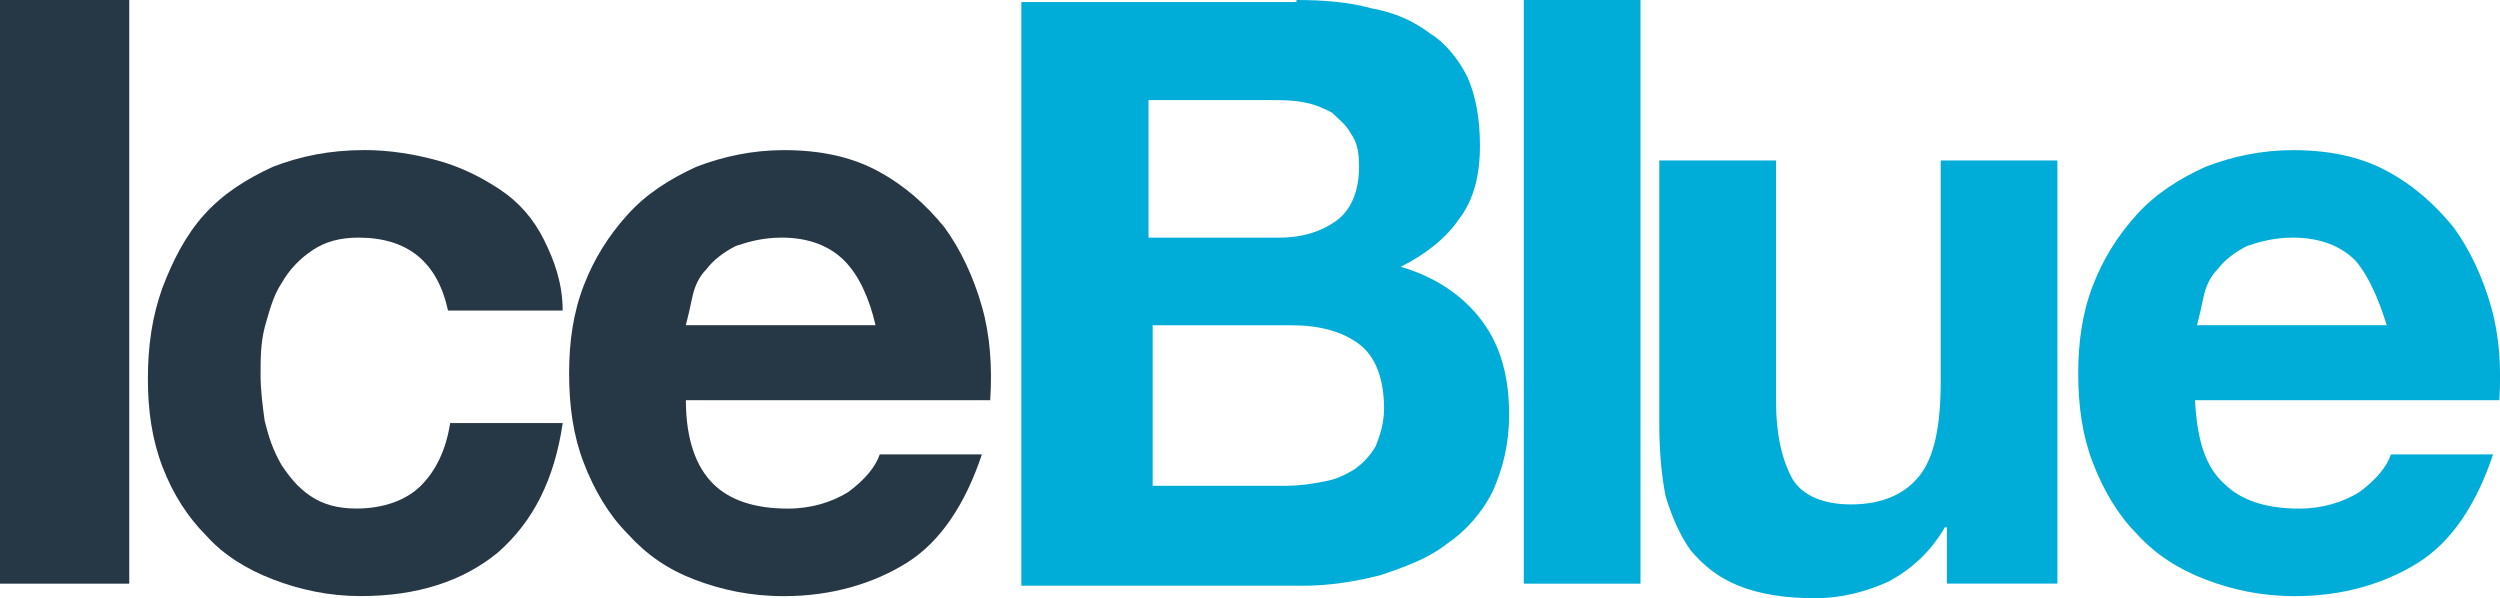 <?xml version="1.0" encoding="UTF-8"?>
<svg xmlns="http://www.w3.org/2000/svg" id="b" data-name="Layer 2" width="720" height="172.287" viewBox="0 0 422.63 101.13">
  <defs>
    <style>
      .k {
        fill: #263746;
      }

      .k, .l {
        stroke-width: 0px;
      }

      .l {
        fill: #00add8;
      }
    </style>
  </defs>
  <g id="c" data-name="Layer 1">
    <g>
      <g>
        <path id="d" data-name="ib-i" class="k" d="M21.85,0v98.67H0V0h21.85Z"/>
        <path id="e" data-name="ib-c" class="k" d="M60.61,40.17c-3.17,0-5.64.7-7.75,2.11-2.11,1.41-3.88,3.17-5.29,5.64-1.41,2.11-2.11,4.93-2.82,7.4-.7,2.82-.7,5.29-.7,8.1,0,2.47.35,5.29.7,7.75.7,2.82,1.41,4.93,2.82,7.4,1.41,2.11,2.82,3.88,4.93,5.29,2.11,1.41,4.58,2.11,7.75,2.11,4.58,0,8.46-1.41,10.92-3.88,2.47-2.47,4.23-5.99,4.93-10.57h19.03c-1.41,9.51-4.93,16.56-10.92,21.85-5.99,4.93-13.74,7.4-23.26,7.4-5.29,0-10.22-1.06-14.8-2.82-4.58-1.76-8.46-4.23-11.28-7.4-3.17-3.17-5.64-7.05-7.4-11.63s-2.47-9.51-2.47-14.8c0-5.64.7-10.57,2.47-15.5,1.76-4.58,3.88-8.81,7.05-12.33s7.05-5.99,11.63-8.1c4.58-1.76,9.51-2.82,15.5-2.82,4.23,0,8.46.7,12.33,1.76s7.4,2.82,10.57,4.93c3.17,2.11,5.64,4.93,7.4,8.46,1.76,3.52,3.17,7.4,3.17,11.98h-19.38c-1.76-8.1-6.7-12.33-15.15-12.33Z"/>
        <path id="f" data-name="ib-e" class="k" d="M120.52,81.75c2.82,2.82,7.05,4.23,12.69,4.23,3.88,0,7.4-1.06,10.22-2.82,2.82-2.11,4.58-4.23,5.29-6.34h17.27c-2.82,8.46-7.05,14.8-12.69,18.32-5.64,3.52-12.69,5.64-20.79,5.64-5.64,0-10.57-1.06-15.15-2.82-4.58-1.76-8.1-4.23-11.28-7.75-3.17-3.17-5.64-7.4-7.4-11.98s-2.47-9.51-2.47-15.15c0-5.29.7-10.22,2.47-14.8,1.76-4.58,4.23-8.46,7.4-11.98,3.17-3.52,7.05-5.99,11.63-8.1,4.58-1.76,9.51-2.82,14.8-2.82,5.99,0,11.28,1.06,15.86,3.52,4.58,2.47,8.1,5.64,11.28,9.51,2.82,3.88,4.93,8.46,6.34,13.39,1.41,4.93,1.76,10.22,1.41,15.86h-51.45c0,6.7,1.76,11.28,4.58,14.1ZM142.72,44.05c-2.47-2.47-5.99-3.88-10.57-3.88-3.17,0-5.64.7-7.75,1.41-2.11,1.06-3.88,2.47-4.93,3.88-1.41,1.41-2.11,3.17-2.47,4.93-.35,1.76-.7,3.17-1.06,4.58h32.07c-1.06-4.58-2.82-8.46-5.29-10.92Z"/>
      </g>
      <g>
        <path id="g" data-name="ib-b" class="l" d="M219.18,0c4.58,0,8.81.35,12.69,1.41,3.88.7,7.05,2.11,9.87,4.23,2.82,1.76,4.93,4.58,6.34,7.4,1.41,3.17,2.11,7.05,2.11,11.63,0,4.93-1.06,9.16-3.52,12.33-2.11,3.17-5.64,5.99-9.87,8.1,5.99,1.76,10.57,4.93,13.74,9.16s4.58,9.51,4.58,15.86c0,4.93-1.06,9.16-2.82,13.04-1.76,3.52-4.58,6.7-7.75,8.81-3.17,2.47-7.05,3.88-11.28,5.29-4.23,1.06-8.46,1.76-13.04,1.76h-47.57V.35h46.51v-.35ZM216.36,40.17c3.88,0,7.05-1.06,9.51-2.82s3.88-4.93,3.88-9.16c0-2.47-.35-4.23-1.41-5.64-.7-1.41-2.11-2.47-3.17-3.52-1.41-.7-2.82-1.41-4.93-1.76-1.76-.35-3.52-.35-5.64-.35h-20.44v23.26h22.2ZM217.77,82.11c2.11,0,4.23-.35,5.99-.7,2.11-.35,3.52-1.06,5.29-2.11,1.41-1.06,2.47-2.11,3.52-3.88.7-1.76,1.41-3.88,1.41-6.34,0-4.93-1.41-8.81-4.23-10.92-2.82-2.11-6.7-3.17-11.28-3.17h-23.61v27.13h22.9Z"/>
        <path id="h" data-name="ib-l" class="l" d="M277.33,0v98.67h-19.73V0h19.73Z"/>
        <path id="i" data-name="ib-u" class="l" d="M329.13,99.02v-9.87h-.35c-2.47,4.23-5.64,7.05-9.51,9.16-3.88,1.76-8.1,2.82-12.33,2.82-5.29,0-9.51-.7-13.04-2.11-3.52-1.41-5.99-3.52-8.1-5.99-1.76-2.47-3.17-5.64-4.23-9.16-.7-3.52-1.06-7.75-1.06-11.98V27.13h19.73v40.52c0,5.99,1.06,10.22,2.82,13.39,1.76,2.82,5.29,4.23,9.87,4.23,5.29,0,9.16-1.76,11.63-4.93,2.47-3.17,3.52-8.46,3.52-15.86V27.13h19.73v71.53h-18.68v.35Z"/>
        <path id="j" data-name="ib-e2" class="l" d="M375.99,81.75c2.82,2.82,7.05,4.23,12.69,4.23,3.88,0,7.4-1.06,10.22-2.82,2.82-2.11,4.58-4.23,5.29-6.34h17.27c-2.82,8.46-7.05,14.8-12.69,18.32-5.64,3.52-12.69,5.64-20.79,5.64-5.64,0-10.57-1.06-15.15-2.82-4.58-1.76-8.46-4.23-11.63-7.75-3.17-3.17-5.64-7.4-7.4-11.98-1.76-4.58-2.47-9.51-2.47-15.15,0-5.29.7-10.22,2.47-14.8,1.76-4.58,4.23-8.46,7.4-11.98,3.17-3.52,7.05-5.99,11.63-8.1,4.58-1.76,9.51-2.82,14.8-2.82,5.99,0,11.28,1.06,15.86,3.52s8.1,5.64,11.28,9.51c2.82,3.88,4.93,8.46,6.34,13.39,1.41,4.93,1.76,10.22,1.41,15.86h-51.45c.35,6.7,1.76,11.28,4.93,14.1ZM398.19,44.05c-2.47-2.47-5.99-3.88-10.57-3.88-3.17,0-5.64.7-7.75,1.41-2.11,1.06-3.88,2.47-4.93,3.88-1.41,1.41-2.11,3.17-2.47,4.93s-.7,3.17-1.06,4.58h32.07c-1.41-4.58-3.17-8.46-5.29-10.92Z"/>
      </g>
    </g>
  </g>
</svg>

